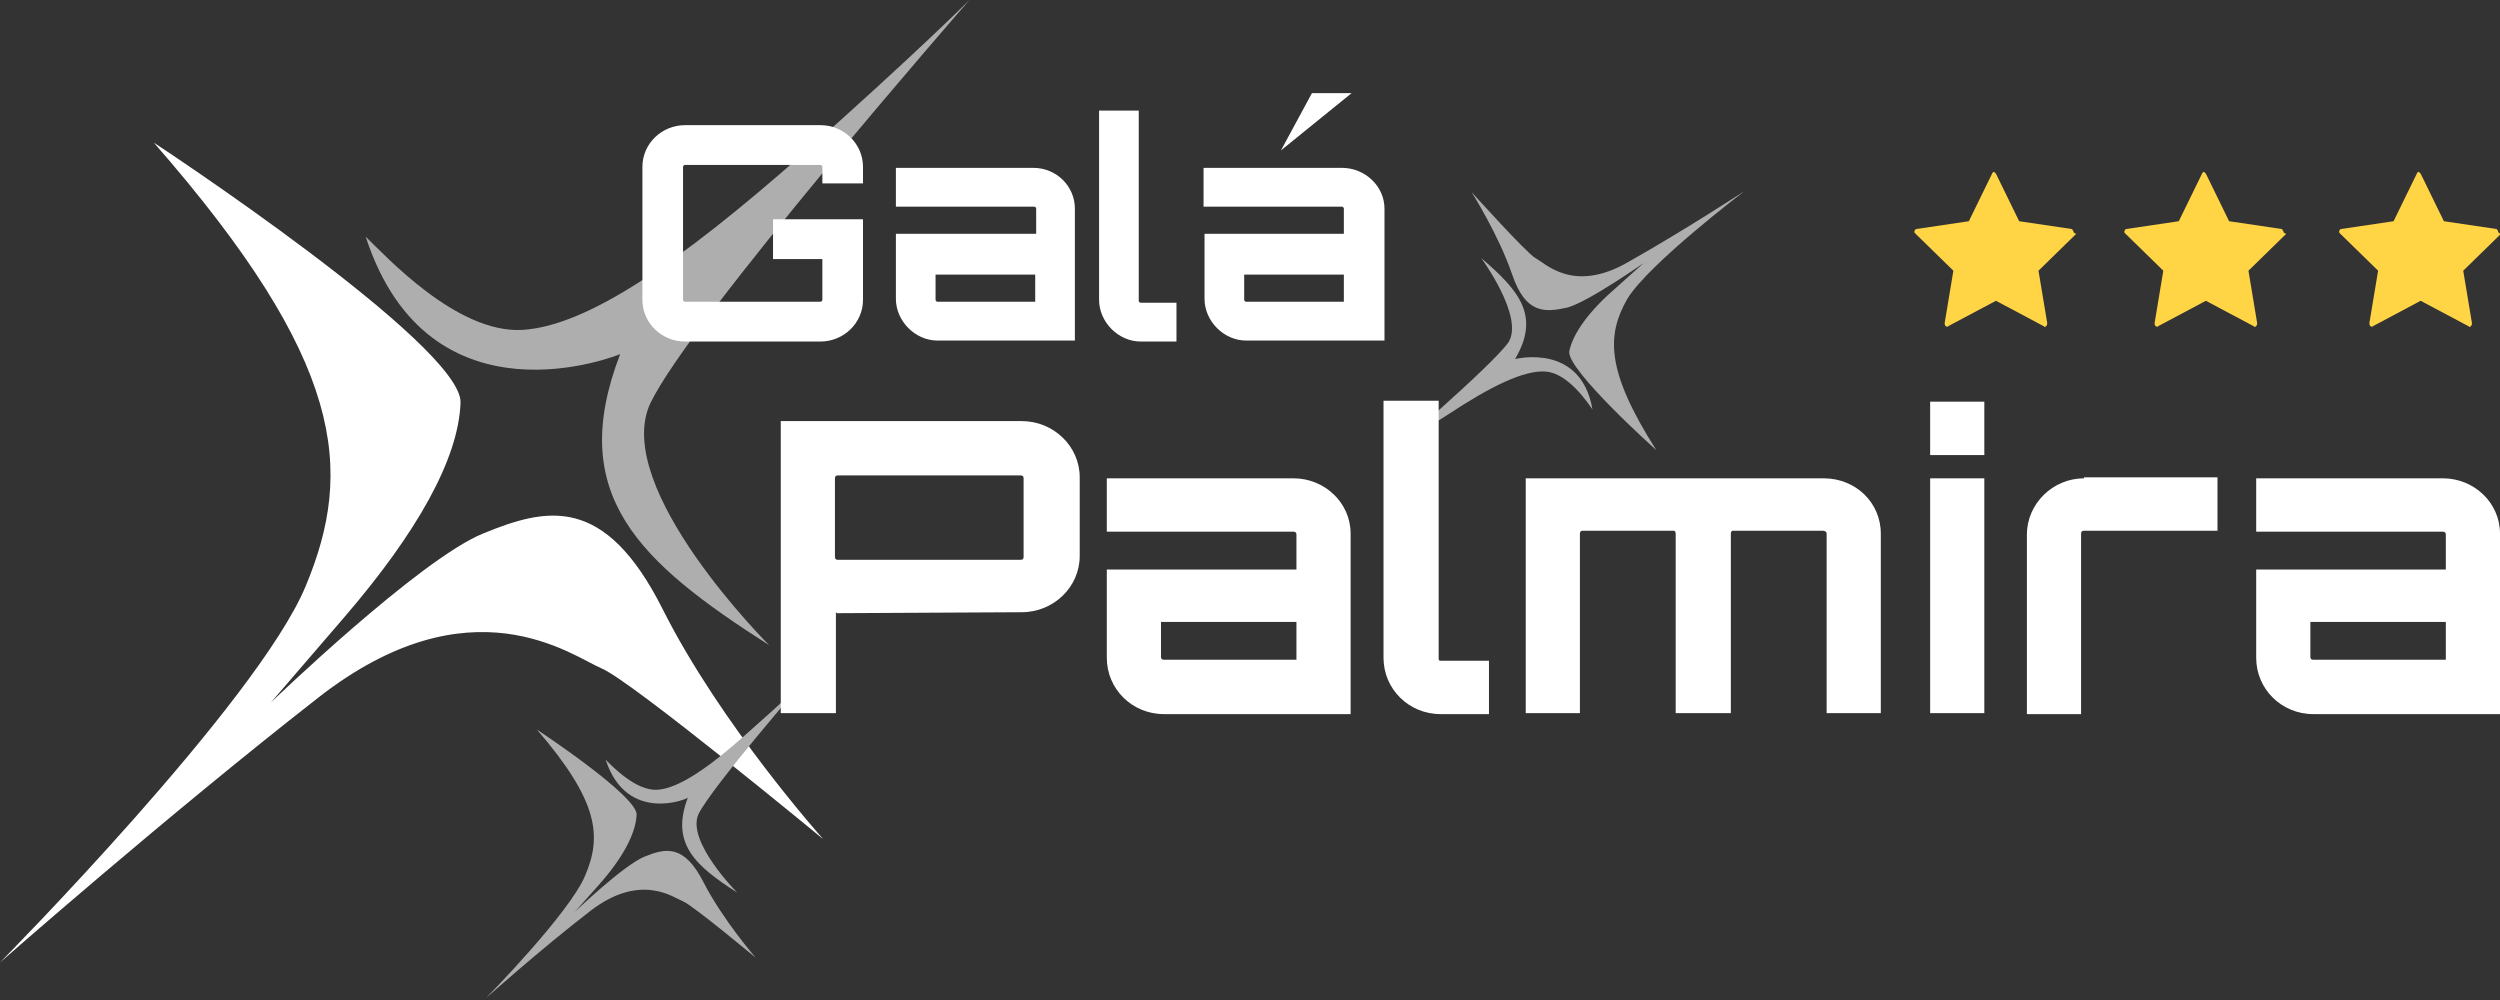 <svg width="170" height="68" viewBox="0 0 170 68" fill="none" xmlns="http://www.w3.org/2000/svg">
<rect x="0" y="0" width="170" height="68" fill="#333333" stroke="none"/>
<g clip-path="url(#clip0_1302_4425)">
<path d="M24.868 16.098C26.184 17.352 31.053 22.696 35.526 22.432C40 22.168 46.382 17.682 54.342 10.688C62.237 3.695 65.921 0 65.921 0C65.921 0 46.908 21.772 44.211 27.446C41.579 33.186 52.303 43.874 52.303 43.874C43.421 38.2 38.487 33.648 42.171 24.081C42.171 24.081 29.21 29.425 24.868 16.098Z" fill="#AEAEAF"/>
<path d="M10.46 9.699C10.46 9.699 31.447 23.488 31.316 27.38C31.184 31.207 28.355 36.221 23.421 41.961L18.421 47.767C18.421 47.767 28.487 38.069 32.829 36.287C37.171 34.506 41.118 33.582 45.066 41.433C49.013 49.285 55.987 57.07 55.987 57.07C55.987 57.07 42.961 46.316 40.921 45.458C38.882 44.6 32.039 39.322 21.645 47.437C11.25 55.552 0 65.449 0 65.449C0 65.449 17.5 47.767 20.79 39.85C24.079 31.933 23.487 24.609 10.46 9.699Z" fill="white"/>
<path d="M58.684 11.348C58.684 9.765 57.368 8.511 55.789 8.511H46.579C45 8.511 43.684 9.765 43.684 11.348V20.387C43.684 21.97 45 23.224 46.579 23.224H55.789C57.368 23.224 58.684 21.97 58.684 20.387V14.911H52.566V17.616H55.921V20.387C55.921 20.453 55.855 20.519 55.789 20.519H46.579C46.513 20.519 46.447 20.453 46.447 20.387V11.348C46.447 11.282 46.513 11.216 46.579 11.216H55.789C55.855 11.216 55.921 11.282 55.921 11.348V12.47H58.684V11.348ZM70.263 11.414H60.921V14.053H70.329C70.395 14.053 70.46 14.119 70.46 14.185V15.9H60.921V20.321C60.921 21.838 62.237 23.158 63.75 23.158H73.092V14.185C73.092 12.668 71.842 11.414 70.263 11.414ZM70.395 20.519H63.75C63.684 20.519 63.618 20.453 63.618 20.387V18.672H70.395V20.519ZM74.737 7.521V20.387C74.737 21.904 76.053 23.224 77.566 23.224H80V20.585H77.566C77.5 20.585 77.434 20.519 77.434 20.453V7.521H74.737ZM91.25 11.414H81.842V14.053H91.25C91.316 14.053 91.382 14.119 91.382 14.185V15.9H81.908V20.321C81.908 21.838 83.224 23.158 84.737 23.158H94.145V14.185C94.145 12.668 92.829 11.414 91.25 11.414ZM91.382 20.519H84.737C84.671 20.519 84.605 20.453 84.605 20.387V18.672H91.382V20.519Z" fill="white"/>
<path d="M41.184 51.66C41.645 52.121 43.224 53.771 44.671 53.705C46.118 53.639 48.224 52.187 50.789 49.878C53.421 47.569 54.605 46.381 54.605 46.381C54.605 46.381 48.421 53.507 47.5 55.354C46.645 57.202 50.132 60.698 50.132 60.698C47.237 58.851 45.592 57.333 46.776 54.233C46.842 54.298 42.632 56.08 41.184 51.66Z" fill="#AEAEAF"/>
<path d="M36.513 49.614C36.513 49.614 43.421 54.167 43.289 55.42C43.224 56.674 42.368 58.323 40.724 60.17L39.079 62.018C39.079 62.018 42.368 58.851 43.816 58.257C45.263 57.663 46.513 57.4 47.829 59.973C49.145 62.546 51.382 65.119 51.382 65.119C51.382 65.119 47.105 61.556 46.447 61.292C45.789 61.028 43.553 59.313 40.132 61.952C36.711 64.591 33.026 67.89 33.026 67.89C33.026 67.89 38.75 62.084 39.803 59.511C40.921 56.872 40.724 54.496 36.513 49.614Z" fill="#AEAEAF"/>
<path d="M108.289 27.842C107.961 27.38 106.645 25.401 105.132 25.269C103.684 25.137 101.382 26.259 98.487 28.172C95.526 30.019 94.21 31.075 94.21 31.075C94.21 31.075 101.382 24.939 102.566 23.29C103.684 21.574 100.724 17.55 100.724 17.55C103.355 19.793 104.737 21.508 103.026 24.411C103.092 24.411 107.5 23.29 108.289 27.842Z" fill="#AEAEAF"/>
<path d="M112.632 30.613C112.632 30.613 106.513 25.137 106.711 23.884C106.974 22.63 108.092 21.113 109.934 19.529L111.776 17.88C111.776 17.88 108.026 20.519 106.579 20.915C105.066 21.245 103.75 21.377 102.829 18.672C101.908 15.966 100.066 13.063 100.066 13.063C100.066 13.063 103.816 17.22 104.408 17.55C105.066 17.88 106.974 19.991 110.724 17.814C114.474 15.703 118.618 12.998 118.618 12.998C118.618 12.998 112.105 17.946 110.658 20.321C109.276 22.762 109.145 25.137 112.632 30.613Z" fill="#AEAEAF"/>
<path d="M89.211 6.334H91.908L87.105 10.227L89.211 6.334Z" fill="white"/>
<path d="M53.092 28.634V48.492H56.842V41.631L56.908 41.697L69.474 41.631C71.645 41.631 73.421 39.916 73.421 37.804V32.46C73.421 30.349 71.645 28.634 69.474 28.634H53.092ZM69.605 37.87C69.605 38.002 69.54 38.068 69.408 38.068H56.974C56.842 38.068 56.776 38.002 56.776 37.87V32.526C56.776 32.394 56.842 32.328 56.974 32.328H69.408C69.54 32.328 69.605 32.394 69.605 32.526V37.87ZM87.96 32.526H75.263V36.155H87.96C88.092 36.155 88.158 36.221 88.158 36.353V38.728H75.263V44.732C75.263 46.843 76.974 48.559 79.145 48.559H91.842V36.287C91.842 34.176 90.066 32.526 87.96 32.526ZM88.158 44.864H79.145C79.013 44.864 78.947 44.798 78.947 44.666V42.291H88.158V44.864ZM94.079 27.248V44.732C94.079 46.843 95.79 48.559 97.96 48.559H101.25V44.93H97.96C97.829 44.93 97.829 44.864 97.829 44.732V27.248H94.079ZM124.013 32.526H103.75V48.492H107.434V36.287C107.434 36.155 107.5 36.089 107.632 36.089H113.816C113.882 36.089 113.947 36.155 113.947 36.287V48.492H117.697V36.287C117.697 36.155 117.763 36.089 117.829 36.089H123.947C124.079 36.089 124.211 36.155 124.211 36.287V48.492H127.895V36.287C127.895 34.176 126.184 32.526 124.013 32.526ZM131.25 48.492H134.934V32.526H131.25V48.492ZM131.25 30.943H134.934V27.314H131.25V30.943ZM141.711 32.526C139.605 32.526 137.829 34.242 137.829 36.353V48.559H141.513V36.287C141.513 36.155 141.579 36.089 141.711 36.089H150.789V32.46H141.711V32.526ZM166.118 32.526H153.421V36.155H166.118C166.25 36.155 166.316 36.221 166.316 36.353V38.728H153.421V44.732C153.421 46.843 155.132 48.559 157.303 48.559H170V36.287C170 34.176 168.224 32.526 166.118 32.526ZM166.316 44.864H157.303C157.171 44.864 157.105 44.798 157.105 44.666V42.291H166.316V44.864Z" fill="white"/>
<path d="M140.987 15.702C140.921 15.636 140.921 15.57 140.855 15.57L137.303 15.043L135.724 11.81C135.658 11.744 135.592 11.678 135.592 11.678C135.592 11.678 135.461 11.744 135.461 11.81L133.882 15.043L130.329 15.57C130.263 15.57 130.197 15.636 130.197 15.702C130.132 15.768 130.197 15.834 130.263 15.9L132.829 18.407L132.237 21.97C132.237 22.036 132.237 22.102 132.303 22.168C132.368 22.234 132.434 22.234 132.5 22.168L135.724 20.453L138.947 22.168C139.013 22.168 139.013 22.234 139.013 22.234C139.079 22.234 139.079 22.234 139.145 22.168C139.211 22.102 139.211 22.036 139.211 21.97L138.618 18.407L141.184 15.9C140.987 15.834 140.987 15.768 140.987 15.702Z" fill="#FFD546"/>
<path d="M155.263 15.702C155.197 15.636 155.197 15.57 155.132 15.57L151.579 15.043L150 11.81C149.934 11.744 149.868 11.678 149.868 11.678C149.868 11.678 149.737 11.744 149.737 11.81L148.158 15.043L144.605 15.57C144.539 15.57 144.474 15.636 144.474 15.702C144.408 15.768 144.474 15.834 144.539 15.9L147.105 18.407L146.513 21.97C146.513 22.036 146.513 22.102 146.579 22.168C146.645 22.234 146.711 22.234 146.776 22.168L150 20.453L153.224 22.168C153.289 22.168 153.289 22.234 153.289 22.234C153.355 22.234 153.355 22.234 153.421 22.168C153.487 22.102 153.487 22.036 153.487 21.97L152.895 18.407L155.461 15.9C155.263 15.834 155.263 15.768 155.263 15.702Z" fill="#FFD546"/>
<path d="M169.868 15.702C169.803 15.636 169.803 15.57 169.737 15.57L166.184 15.043L164.605 11.81C164.539 11.744 164.474 11.678 164.474 11.678C164.474 11.678 164.342 11.744 164.342 11.81L162.763 15.043L159.211 15.57C159.145 15.57 159.079 15.636 159.079 15.702C159.013 15.768 159.079 15.834 159.145 15.9L161.711 18.407L161.118 21.97C161.118 22.036 161.118 22.102 161.184 22.168C161.25 22.234 161.316 22.234 161.382 22.168L164.605 20.453L167.829 22.168C167.895 22.168 167.895 22.234 167.895 22.234C167.961 22.234 167.961 22.234 168.026 22.168C168.092 22.102 168.092 22.036 168.092 21.97L167.5 18.407L170.066 15.9C169.868 15.834 169.868 15.768 169.868 15.702Z" fill="#FFD546"/>
</g>
<defs>
<clipPath id="clip0_1302_4425">
<rect width="170" height="67.824" fill="white"/>
</clipPath>
</defs>
</svg>
